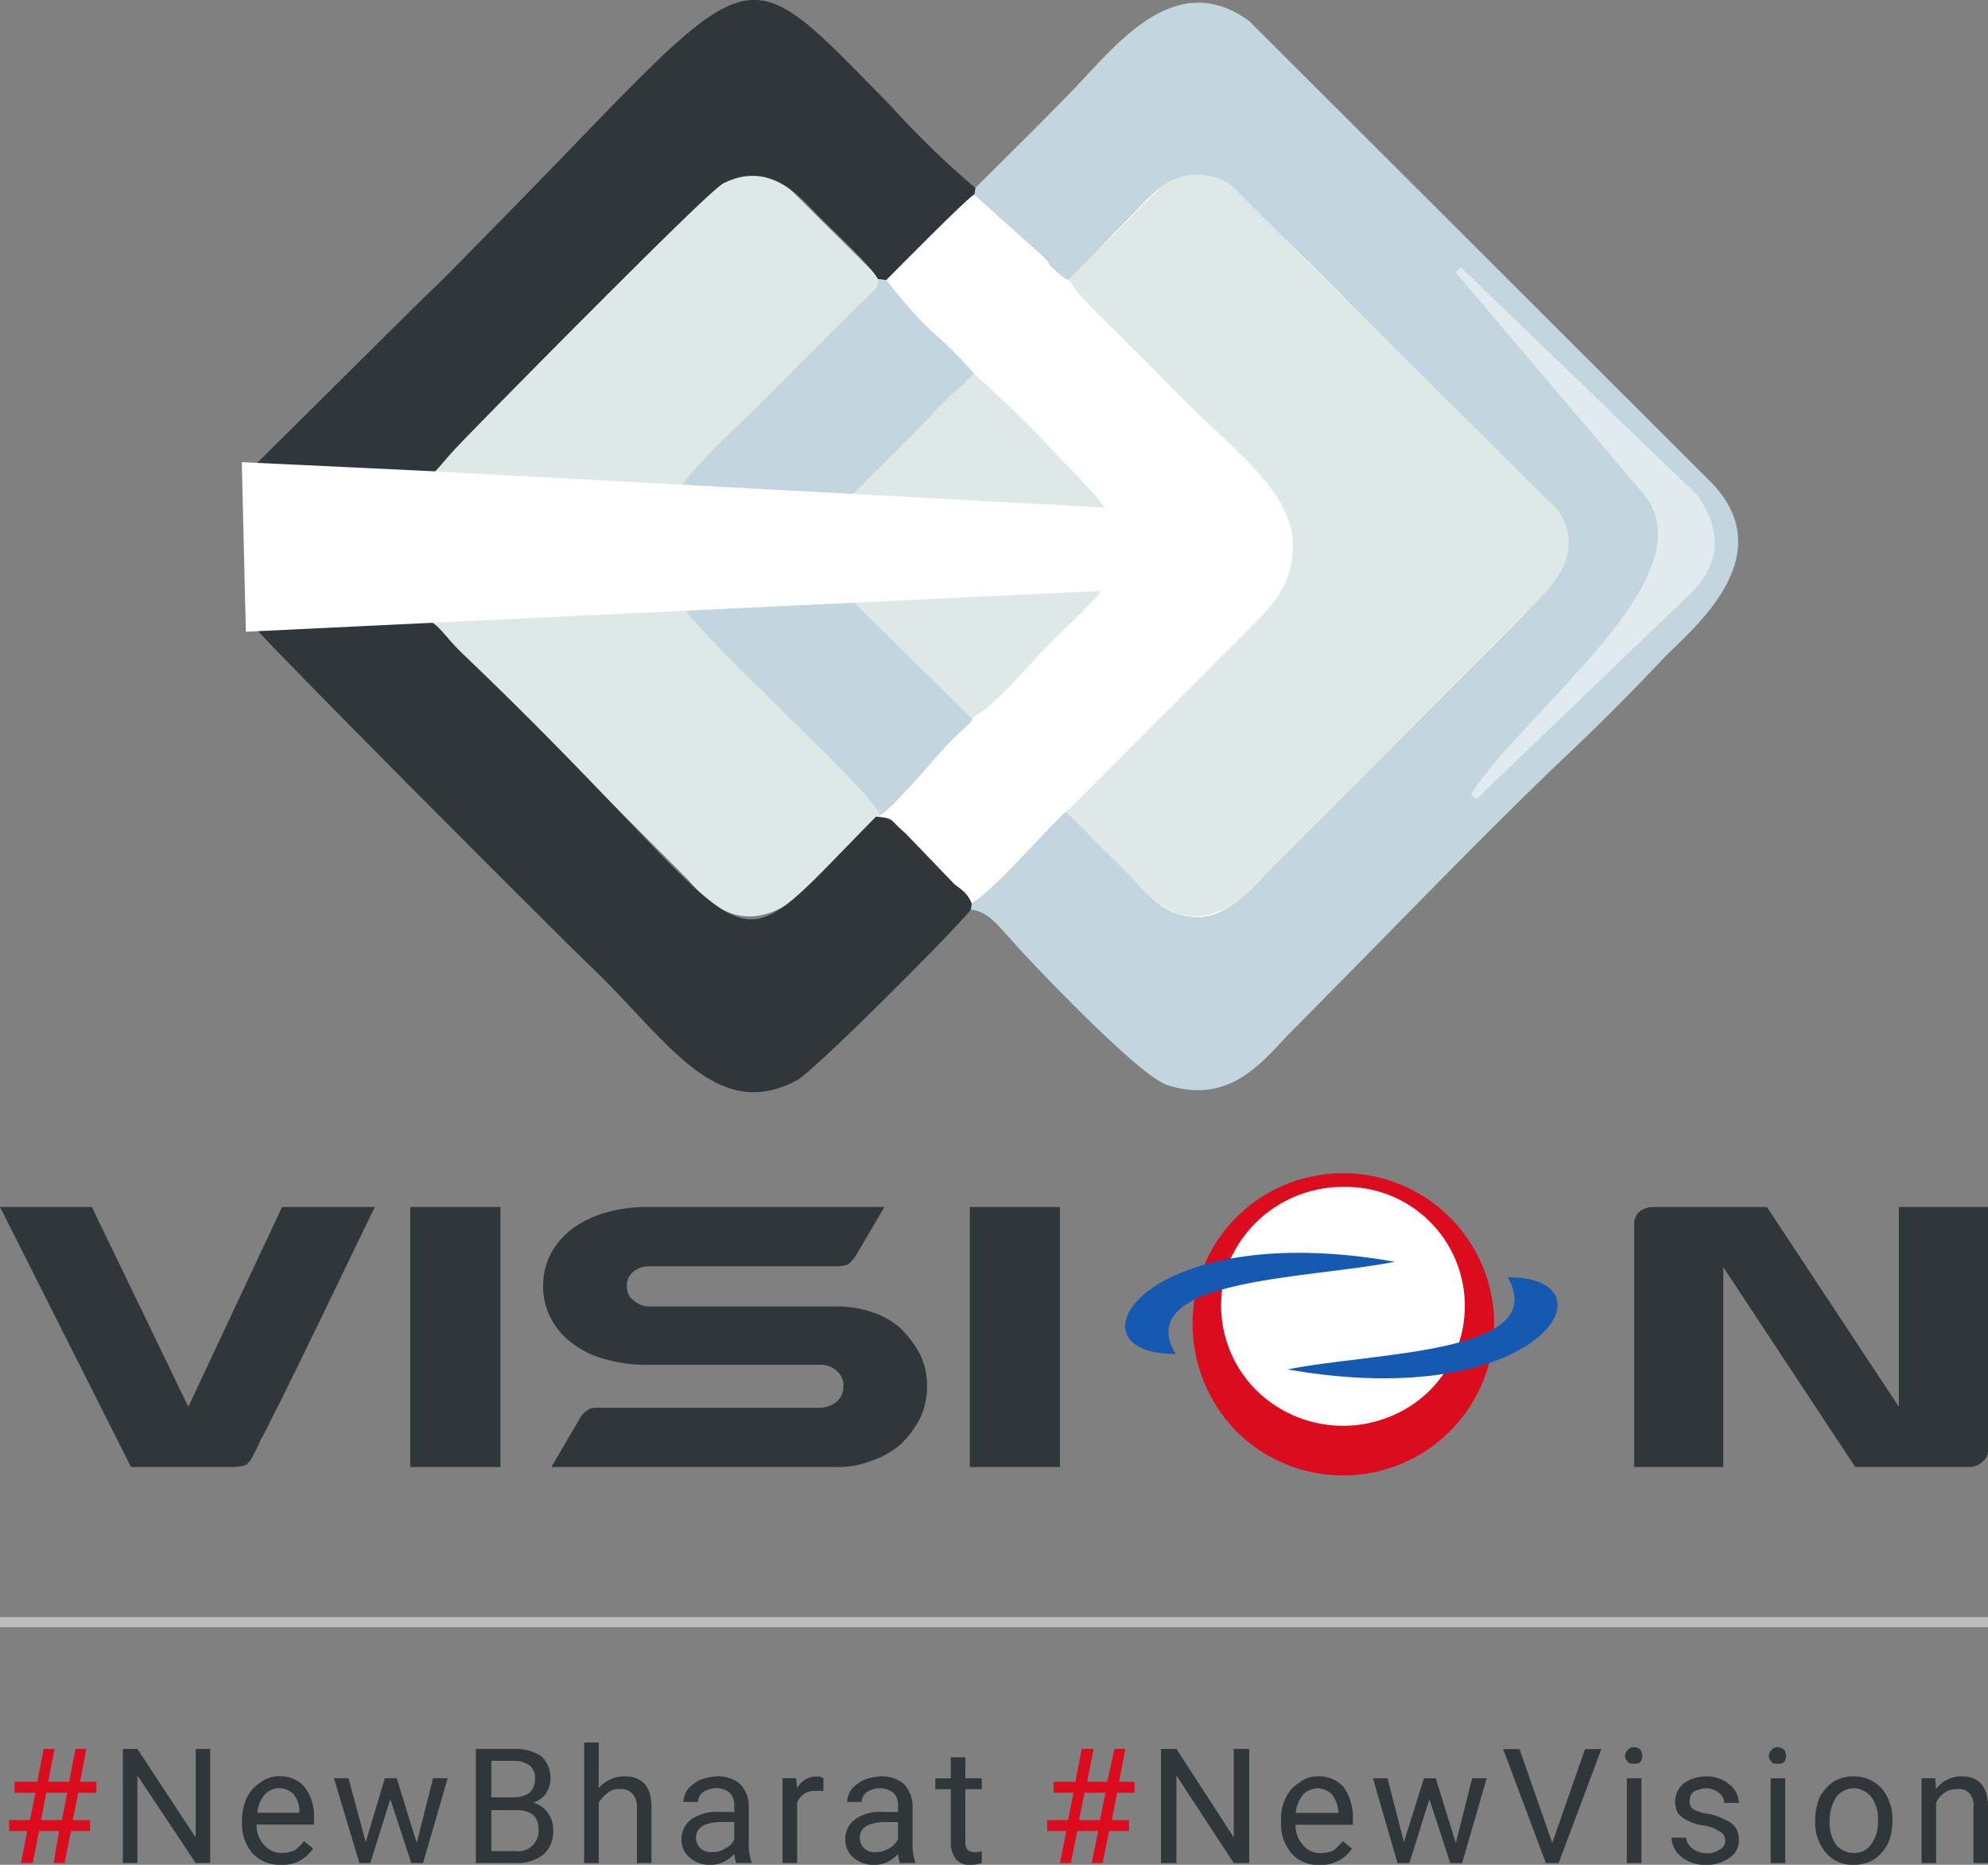 <svg xmlns="http://www.w3.org/2000/svg" xmlns:xlink="http://www.w3.org/1999/xlink" width="160.999" height="151" viewBox="0 0 160.999 151">
  <rect x="0" y="0" width="160.999" height="151" fill="#808080" stroke="none"/>
  <defs>
    <clipPath id="clip-path">
      <rect id="Rectangle_3" data-name="Rectangle 3" width="160.999" height="151" transform="translate(0 0)" fill="none"/>
    </clipPath>
  </defs>
  <g id="Vector_Smart_Object_copy" data-name="Vector Smart Object copy" transform="translate(0 0)">
    <g id="Group_6" data-name="Group 6">
      <g id="Group_5" data-name="Group 5" clip-path="url(#clip-path)">
        <path id="Path_29" data-name="Path 29" d="M63.589,14.924a5,5,0,0,0-5.6.148L32.421,40.557l.075,7.611,7.513,7.461C45.316,60.8,50.547,66.045,55.778,71.29c3.022,3.693,5.9,3.545,8.768,1.4L87.832,49.2c2.579-2.29,4.2-4.877,2.357-7.832Z" fill="#dde8e7" fill-rule="evenodd"/>
        <path id="Path_30" data-name="Path 30" d="M78.989,15.22l-.072.517,5.746,5.17c.662.813-.147.075.885,1.036a4.715,4.715,0,0,0,1.03.737c1.547-1.7,3.1-3.324,4.939-5.17,1.695-1.626,3.094-3.916,6.556-3.176,2.285.517,17.391,16.547,20.116,19.281,9.211,9.011,11.57,9.751,4.569,16.843l-19.6,19.65c-1.325,1.33-3.389,3.916-5.746,4.137-3.389.221-4.642-2.142-6.264-3.693-1.1-1.184-4.052-3.7-4.494-5.1-.59.441-.223.221-.662.589-1.77,1.7-5.526,6.058-7.3,7.092l-.072.517c1.472.223,1.915.961,4.124,3.4,2.137,2.29,9.506,9.974,11.718,10.785,5.3,1.774,8.031-2.215,10.093-4.285,6.854-6.869,15.992-16.4,22.475-22.53,2.357-2.218,5.379-5.246,7.588-7.609,1.917-2.07,9.875-8.128,4.054-14.259L101.166,1.7C95.053-2.732,90.261,3.843,86.652,7.536,84,10.27,81.64,12.561,78.989,15.22" fill="#c3d6df" fill-rule="evenodd"/>
        <path id="Path_31" data-name="Path 31" d="M86.579,22.681c.737,1.33,3.464,3.768,4.789,5.17,1.695,1.626,2.874,2.882,4.864,4.877,3.537,3.545,8.4,7.092,8.473,11.3.075,3.327-1.767,5.1-3.389,6.723l-14.664,14.7c.442,1.4,3.392,3.916,4.5,5.1,1.62,1.553,2.872,3.916,6.264,3.7,2.357-.223,4.419-2.807,5.746-4.137l19.6-19.653c7-7.092,4.642-7.829-4.569-16.843-2.727-2.732-17.831-18.762-20.116-19.281-3.464-.737-4.864,1.553-6.559,3.179-1.842,1.846-3.389,3.472-4.936,5.17" fill="#fefefe" fill-rule="evenodd"/>
        <path id="Path_32" data-name="Path 32" d="M78.621,73.654l.072-.517a2.6,2.6,0,0,0-.735-1.034c-.442-.371-.295-.223-.665-.519l-3.979-4.137c-1.325-1.106-.81-1.182-2.357-1.33C57.548,79.637,63.294,77.642,37.58,53.043c-2.8-2.659-1.77-3.4-7.221-3.1-3.094.223-7.074.148-9.948.592.295.665,24.832,25.264,27.409,27.7,6.191,5.91,10.1,12.779,16.727,9.234,1.4-.74,12.97-12.337,14.075-13.815" fill="#2f373a" fill-rule="evenodd"/>
        <path id="Path_33" data-name="Path 33" d="M71.105,22.605l.662.073c.812-.81,6.706-6.8,7.149-6.944l.072-.517a71.494,71.494,0,0,1-6.851-6.648c-12.6-12.782-10.39-12.337-30.949,8.642-2.285,2.29-4.789,4.95-7,7.019L20.263,38.046c2.727.665,6.854.441,9.8.665,5.526.441,4.274.221,7.221-2.807,1.325-1.4,19.968-20.39,21.293-21.055,3.537-1.774,5.9.737,7.368,2.29,1.255,1.33,4.422,4.137,5.159,5.466" fill="#2f373a" fill-rule="evenodd"/>
        <path id="Path_34" data-name="Path 34" d="M79.136,30.51a45.579,45.579,0,0,0-3.757-3.768,36.418,36.418,0,0,1-3.612-4.061l-.662-.075c-.075.813,0,.517-.517,1.109a12.437,12.437,0,0,1-1.03.961L63.147,31.1C61.3,33.1,56,37.75,54.969,39.744l12.157.737c2.5,0,4.2-2.584,7.368-5.835,1.03-1.109,3.314-3.768,4.642-4.137" fill="#c3d6df" fill-rule="evenodd"/>
        <path id="Path_35" data-name="Path 35" d="M71.253,65.97c1.327-.737,4.717-5.1,6.631-6.8l.222-.223c.662-.589.44-.369.735-.886-2.137-1.55-6.409-6.279-8.473-8.349-2.21-2.363-3.462-1.55-7.146-1.33-2.655.148-5.379.3-8.033.444.442,1.846,15.4,15.145,16.064,17.139" fill="#c3d6df" fill-rule="evenodd"/>
        <path id="Path_36" data-name="Path 36" d="M99.622,14.924a4.884,4.884,0,0,0-5.526.148L68.528,40.557v7.611l7.588,7.461C81.348,60.8,86.655,66.045,91.886,71.29c3.019,3.693,5.894,3.545,8.693,1.4L123.937,49.2c2.507-2.29,4.2-4.877,2.285-7.832Z" fill="#dde8e7" fill-rule="evenodd"/>
        <path id="Path_37" data-name="Path 37" d="M71.768,22.681a36.438,36.438,0,0,0,3.612,4.064,45.563,45.563,0,0,1,3.757,3.765,84.776,84.776,0,0,1,6.411,6.282c7.441,7.533,6.926,8.125-.222,15-1.915,1.919-4.789,5.391-6.484,6.279-.295.517-.072.293-.737.886l-.22.221c-1.917,1.7-5.306,6.058-6.631,6.8l-.295.145c1.547.148,1.03.223,2.357,1.332l3.979,4.137c.367.293.22.148.662.517a2.627,2.627,0,0,1,.737,1.034c1.77-1.034,5.526-5.394,7.3-7.092.44-.369.072-.148.662-.592l14.662-14.7c1.622-1.626,3.464-3.4,3.389-6.723-.072-4.209-4.936-7.757-8.473-11.3-1.99-1.994-3.167-3.251-4.861-4.877-1.327-1.4-4.054-3.841-4.792-5.17a4.715,4.715,0,0,1-1.03-.737c-1.032-.961-.222-.223-.885-1.036l-5.746-5.17c-.442.148-6.339,6.131-7.149,6.944" fill="#fff" fill-rule="evenodd"/>
        <path id="Path_38" data-name="Path 38" d="M20.263,38.12l14,.665,58.875,3.176.145,5.025L34.41,49.793l-13.852.665Z" fill="#fff" fill-rule="evenodd"/>
        <path id="Path_39" data-name="Path 39" d="M20.263,38.12l14,.665,58.875,3.176.145,5.025L34.41,49.793l-13.852.665Z" fill="none" stroke="#fff" stroke-width="1.327"/>
        <path id="Path_40" data-name="Path 40" d="M118.115,21.868l19.011,18.321c2.062,2.734,1.915,5.318-.37,7.609l-17.389,16.7c4.347-6.871,19.821-17.952,13.852-24.823Z" fill="#e1eaef" fill-rule="evenodd"/>
        <path id="Path_41" data-name="Path 41" d="M118.115,21.868l19.011,18.321c2.062,2.734,1.915,5.318-.37,7.609l-17.389,16.7c4.347-6.871,19.821-17.952,13.852-24.823Z" fill="none" stroke="#e1eaef" stroke-width="0.591"/>
        <path id="Path_42" data-name="Path 42" d="M30.359,97.736c-1.77,3.62-3.317,6.871-4.717,9.751-.59,1.182-1.18,2.438-1.77,3.62s-1.1,2.29-1.62,3.251c-.442.886-.81,1.7-1.18,2.29a8.78,8.78,0,0,1-.515,1.106,2.313,2.313,0,0,1-.662.888,4.435,4.435,0,0,1-1.255.148H10.61L0,97.736H7.441l7.811,16.178,7.591-16.178Zm10.168,21.055h-7.3V97.736h7.3Zm27.189,0H44.653l2.21-3.768a1.93,1.93,0,0,1,.81-.888c.147-.145.59-.145,1.107-.145H66.389a2.154,2.154,0,0,0,1.4-.519,1.615,1.615,0,0,0,.517-1.254,1.464,1.464,0,0,0-.517-1.182,1.823,1.823,0,0,0-1.4-.519h-14a11.947,11.947,0,0,1-3.314-.441,7.328,7.328,0,0,1-2.655-1.257,5.752,5.752,0,0,1-1.767-1.994,5.471,5.471,0,0,1-.665-2.659,5.562,5.562,0,0,1,.665-2.734,6.515,6.515,0,0,1,1.767-1.994,8.751,8.751,0,0,1,2.655-1.254,11.947,11.947,0,0,1,3.314-.444H71.62l-2.21,3.768a3.272,3.272,0,0,1-.737.886,3.385,3.385,0,0,1-1.177.148H52.537a1.853,1.853,0,0,0-1.252.444,1.381,1.381,0,0,0-.515,1.182,1.334,1.334,0,0,0,.515,1.109,1.929,1.929,0,0,0,1.252.517H67.788a8.95,8.95,0,0,1,2.8.441,6.744,6.744,0,0,1,2.357,1.332,8.863,8.863,0,0,1,1.547,2.067,5.828,5.828,0,0,1,.59,2.586,5.918,5.918,0,0,1-.59,2.659,7.563,7.563,0,0,1-1.547,2.067,6.745,6.745,0,0,1-2.357,1.332,7.263,7.263,0,0,1-2.8.517Zm18.126,0h-7.3V97.736h7.3Z" fill="#2f373a" fill-rule="evenodd"/>
        <path id="Path_43" data-name="Path 43" d="M153.778,113.915V97.736H161v19.65a1.1,1.1,0,0,1-.442.961,1.5,1.5,0,0,1-1.1.444h-9.211l-10.685-16.181v16.181h-7.221V99.066a1.3,1.3,0,0,1,.442-.961,1.816,1.816,0,0,1,1.1-.369h9.211Z" fill="#2f373a" fill-rule="evenodd"/>
        <path id="Path_44" data-name="Path 44" d="M108.757,96.111a10.371,10.371,0,0,1,7.221,2.88,10.034,10.034,0,0,1-3.317,16.4,10.337,10.337,0,0,1-11.125-2.218,9.782,9.782,0,0,1-2.21-10.933A10.212,10.212,0,0,1,108.757,96.111Z" fill="none" stroke="#1b1918" stroke-width="0.591"/>
        <path id="Path_45" data-name="Path 45" d="M108.757,95a12.237,12.237,0,1,1-8.621,20.907,12.472,12.472,0,0,1-2.652-13.371A12.2,12.2,0,0,1,108.757,95" fill="#da0c1d" fill-rule="evenodd"/>
        <path id="Path_46" data-name="Path 46" d="M108.757,96.111a9.644,9.644,0,0,1,3.757,18.617,10.015,10.015,0,0,1-10.758-2.142,9.689,9.689,0,0,1-2.134-10.564,9.985,9.985,0,0,1,9.136-5.91" fill="#fff" fill-rule="evenodd"/>
        <path id="Path_47" data-name="Path 47" d="M104.263,110.887c6.926-1.4,21.443-1.257,17.831-7.461,9.063-.075,2.8,11.081-17.831,7.461" fill="#1659b2" fill-rule="evenodd"/>
        <path id="Path_48" data-name="Path 48" d="M112.959,102.169c-6.929,1.4-21.371,1.33-17.761,7.461-9.136.075-2.8-11.081,17.761-7.461" fill="#1659b2" fill-rule="evenodd"/>
        <path id="Path_49" data-name="Path 49" d="M4.789,148.265H3.169l-.517,2.586H1.695l.515-2.586H.737v-.886H2.432l.442-2.215H1.18v-.888H3.022l.515-2.659h.885L3.9,144.277H5.6l.517-2.659H7l-.517,2.659H7.811v.888H6.336l-.442,2.215h1.4v.886H5.746l-.515,2.586H4.347Zm-1.472-.886H5.011l.44-2.215H3.757Zm85.62.886H87.242l-.515,2.586h-.885l.515-2.586H84.81v-.886H86.5l.442-2.215h-1.62v-.888h1.767l.515-2.659h.96l-.517,2.659h1.622l.59-2.659h.882l-.515,2.659h1.252v.888h-1.4l-.442,2.215h1.4v.886h-1.62l-.517,2.586h-.882Zm-1.547-.886h1.695l.442-2.215H87.832Z" fill="#da0c1d"/>
        <path id="Path_50" data-name="Path 50" d="M17.021,150.854H15.844l-4.717-7.092v7.092H9.948V141.62h1.18l4.717,7.165V141.62h1.177ZM22.77,151a3.044,3.044,0,0,1-2.285-.888A3.6,3.6,0,0,1,19.6,147.6v-.221a4.5,4.5,0,0,1,.367-1.774,3.1,3.1,0,0,1,1.107-1.257,2.443,2.443,0,0,1,1.547-.517,2.571,2.571,0,0,1,2.062.886,3.857,3.857,0,0,1,.737,2.586v.444H20.781a2.3,2.3,0,0,0,.59,1.626,1.853,1.853,0,0,0,1.472.665,2.344,2.344,0,0,0,1.032-.223,3.49,3.49,0,0,0,.737-.737l.737.592A2.854,2.854,0,0,1,22.77,151m-.147-6.206a1.6,1.6,0,0,0-1.18.517,2.443,2.443,0,0,0-.59,1.478h3.389v-.073a2.133,2.133,0,0,0-.442-1.4,1.6,1.6,0,0,0-1.177-.517m11.125,4.433,1.327-5.246h1.18l-1.99,6.871h-.96l-1.695-5.173-1.62,5.173h-.885l-2.062-6.871h1.177l1.4,5.17,1.547-5.17h.96Zm4.789,1.626V141.62h3.022a3.845,3.845,0,0,1,2.285.589,2.419,2.419,0,0,1,.367,3.03,2.211,2.211,0,0,1-1.03.738,2.012,2.012,0,0,1,1.177.813,2.274,2.274,0,0,1,.442,1.4,2.473,2.473,0,0,1-.81,1.994,3.3,3.3,0,0,1-2.21.665Zm1.255-4.285v3.324h1.99a1.655,1.655,0,0,0,1.84-1.7c0-1.109-.587-1.626-1.84-1.626Zm0-1.036h1.842a2.093,2.093,0,0,0,1.252-.369,1.506,1.506,0,0,0,.442-1.109,1.293,1.293,0,0,0-.442-1.106,2.175,2.175,0,0,0-1.327-.371H39.792Zm8.693-.738a2.738,2.738,0,0,1,2.065-.961c1.472,0,2.21.813,2.21,2.511v4.508h-1.18v-4.508a1.531,1.531,0,0,0-.367-1.106,1.2,1.2,0,0,0-1.032-.371,1.359,1.359,0,0,0-.957.3,2.676,2.676,0,0,0-.737.813v4.877h-1.18V141.1h1.18Zm11.128,6.058a3.974,3.974,0,0,1-.147-.74,2.522,2.522,0,0,1-1.99.888,2.428,2.428,0,0,1-1.622-.592,1.858,1.858,0,0,1-.662-1.478,1.965,1.965,0,0,1,.81-1.626,3.634,3.634,0,0,1,2.285-.589h1.18v-.592a1.406,1.406,0,0,0-.37-.961,1.661,1.661,0,0,0-1.1-.369,2.126,2.126,0,0,0-1.032.3,1.02,1.02,0,0,0-.442.813H55.339a1.978,1.978,0,0,1,.367-1.036,3.355,3.355,0,0,1,.957-.737,4.3,4.3,0,0,1,1.4-.3,2.745,2.745,0,0,1,1.842.592,2.589,2.589,0,0,1,.735,1.7v3.1a4.311,4.311,0,0,0,.223,1.55v.075Zm-1.917-.888a1.693,1.693,0,0,0,1.032-.293,1.445,1.445,0,0,0,.737-.74v-1.4h-.96c-1.4,0-2.137.441-2.137,1.254a1.228,1.228,0,0,0,.37.888,1.358,1.358,0,0,0,.957.293m8.991-4.95H66.1a1.475,1.475,0,0,0-1.547.961v4.877h-1.18v-6.871h1.1l.075.813a1.827,1.827,0,0,1,1.62-.961,1.078,1.078,0,0,1,.517.148Zm6.189,5.838a3.975,3.975,0,0,1-.147-.74,2.518,2.518,0,0,1-1.99.888,2.433,2.433,0,0,1-1.622-.592,1.866,1.866,0,0,1-.662-1.478,1.965,1.965,0,0,1,.81-1.626,3.506,3.506,0,0,1,2.285-.589h1.18v-.592a1.417,1.417,0,0,0-.367-.961,1.818,1.818,0,0,0-1.107-.369,1.9,1.9,0,0,0-1.03.3,1.02,1.02,0,0,0-.442.813H68.6a1.96,1.96,0,0,1,.37-1.036,3.284,3.284,0,0,1,.957-.737,4.3,4.3,0,0,1,1.4-.3,2.745,2.745,0,0,1,1.842.592,2.591,2.591,0,0,1,.737,1.7v3.1a4.319,4.319,0,0,0,.22,1.55v.075Zm-1.915-.888a1.837,1.837,0,0,0,1.03-.293,1.78,1.78,0,0,0,.737-.74v-1.4H71.77c-1.4,0-2.137.441-2.137,1.254a1.237,1.237,0,0,0,.367.888,1.258,1.258,0,0,0,.96.293m7.221-7.681v1.7h1.325v.886H78.181v4.285a.9.9,0,0,0,.22.665.939.939,0,0,0,.59.148,1.676,1.676,0,0,0,.515-.073v.961a3.754,3.754,0,0,1-.885.148,1.443,1.443,0,0,1-1.177-.444,2.133,2.133,0,0,1-.442-1.4v-4.285H75.749v-.886H77v-1.7Zm22.988,8.57H99.917l-4.642-7.092v7.092H94.023V141.62h1.252l4.642,7.165V141.62h1.252Zm5.674.148a2.875,2.875,0,0,1-2.21-.888,3.6,3.6,0,0,1-.885-2.511v-.221a3.485,3.485,0,0,1,.367-1.774,2.644,2.644,0,0,1,1.107-1.257,2.245,2.245,0,0,1,1.472-.517,2.624,2.624,0,0,1,2.137.886,4.313,4.313,0,0,1,.737,2.586v.444h-4.642a2.3,2.3,0,0,0,.59,1.626,1.712,1.712,0,0,0,1.4.665,2.448,2.448,0,0,0,1.1-.223,7.049,7.049,0,0,0,.737-.737l.735.592a2.97,2.97,0,0,1-2.652,1.33M106.7,144.8a1.884,1.884,0,0,0-1.177.517,2.959,2.959,0,0,0-.59,1.478h3.462v-.073a2.654,2.654,0,0,0-.515-1.4,1.6,1.6,0,0,0-1.18-.517m11.2,4.433,1.327-5.246H120.4l-1.99,6.871h-.957l-1.695-5.173-1.62,5.173h-.96l-1.99-6.871h1.18l1.327,5.17,1.62-5.17h.96Zm7.811,0,2.652-7.609h1.327l-3.464,9.234h-1.03l-3.464-9.234h1.327Zm7.221,1.626h-1.18v-6.871h1.18Zm-1.327-8.718a.643.643,0,0,1,.223-.444.57.57,0,0,1,.515-.221.668.668,0,0,1,.517.221,1.068,1.068,0,0,1,.145.444,1.086,1.086,0,0,1-.145.517.622.622,0,0,1-.517.148c-.22,0-.442,0-.515-.148a.673.673,0,0,1-.223-.517m8.106,6.944a.821.821,0,0,0-.367-.74,3.4,3.4,0,0,0-1.252-.517,3.855,3.855,0,0,1-1.475-.441,2.023,2.023,0,0,1-.737-.592,1.949,1.949,0,0,1,.442-2.363,3.035,3.035,0,0,1,1.842-.592,2.754,2.754,0,0,1,1.917.665,1.937,1.937,0,0,1,.735,1.478h-1.177a1.023,1.023,0,0,0-.442-.813,1.6,1.6,0,0,0-1.032-.369,2.126,2.126,0,0,0-1.032.3.949.949,0,0,0-.295.737.723.723,0,0,0,.295.665,3.161,3.161,0,0,0,1.255.369,5.068,5.068,0,0,1,1.4.519,1.484,1.484,0,0,1,.81.665,1.574,1.574,0,0,1,.22.886,1.642,1.642,0,0,1-.735,1.478,3.416,3.416,0,0,1-3.317.3,2.838,2.838,0,0,1-1.032-.813,2.214,2.214,0,0,1-.367-1.109h1.18a1.373,1.373,0,0,0,.515.888,1.877,1.877,0,0,0,1.18.369,1.56,1.56,0,0,0,1.03-.3.71.71,0,0,0,.442-.665m4.864,1.774h-1.18v-6.871h1.18Zm-1.327-8.718a.643.643,0,0,1,.223-.444.57.57,0,0,1,.515-.221.666.666,0,0,1,.515.221,1.037,1.037,0,0,1,.147.444,1.058,1.058,0,0,1-.147.517.619.619,0,0,1-.515.148c-.22,0-.442,0-.515-.148a.673.673,0,0,1-.223-.517M147,147.382a4.892,4.892,0,0,1,.367-1.849,3.674,3.674,0,0,1,1.1-1.254,3.152,3.152,0,0,1,1.622-.444,3.1,3.1,0,0,1,2.285.961,3.857,3.857,0,0,1,.882,2.659v.075a4.482,4.482,0,0,1-.367,1.771,3.684,3.684,0,0,1-1.1,1.257,3.152,3.152,0,0,1-1.622.444,2.851,2.851,0,0,1-2.285-.961,3.808,3.808,0,0,1-.882-2.586Zm1.177.148a3.02,3.02,0,0,0,.517,1.846,1.853,1.853,0,0,0,1.472.665,1.6,1.6,0,0,0,1.4-.74,2.959,2.959,0,0,0,.517-1.919,2.886,2.886,0,0,0-.517-1.849,1.921,1.921,0,0,0-1.472-.738,1.9,1.9,0,0,0-1.4.738,3.591,3.591,0,0,0-.517,2m8.548-3.547.072.886a2.484,2.484,0,0,1,2.065-1.034c1.4,0,2.137.813,2.137,2.511v4.508h-1.18v-4.508a1.523,1.523,0,0,0-.295-1.106,1.192,1.192,0,0,0-1.03-.371,1.694,1.694,0,0,0-1.032.3,1.821,1.821,0,0,0-.665.813v4.877h-1.177v-6.871Z" fill="#2f373a"/>
        <line id="Line_2" data-name="Line 2" x2="160.999" transform="translate(0 131.349)" fill="none" stroke="#bbbdbf" stroke-width="0.81"/>
      </g>
    </g>
  </g>
</svg>
